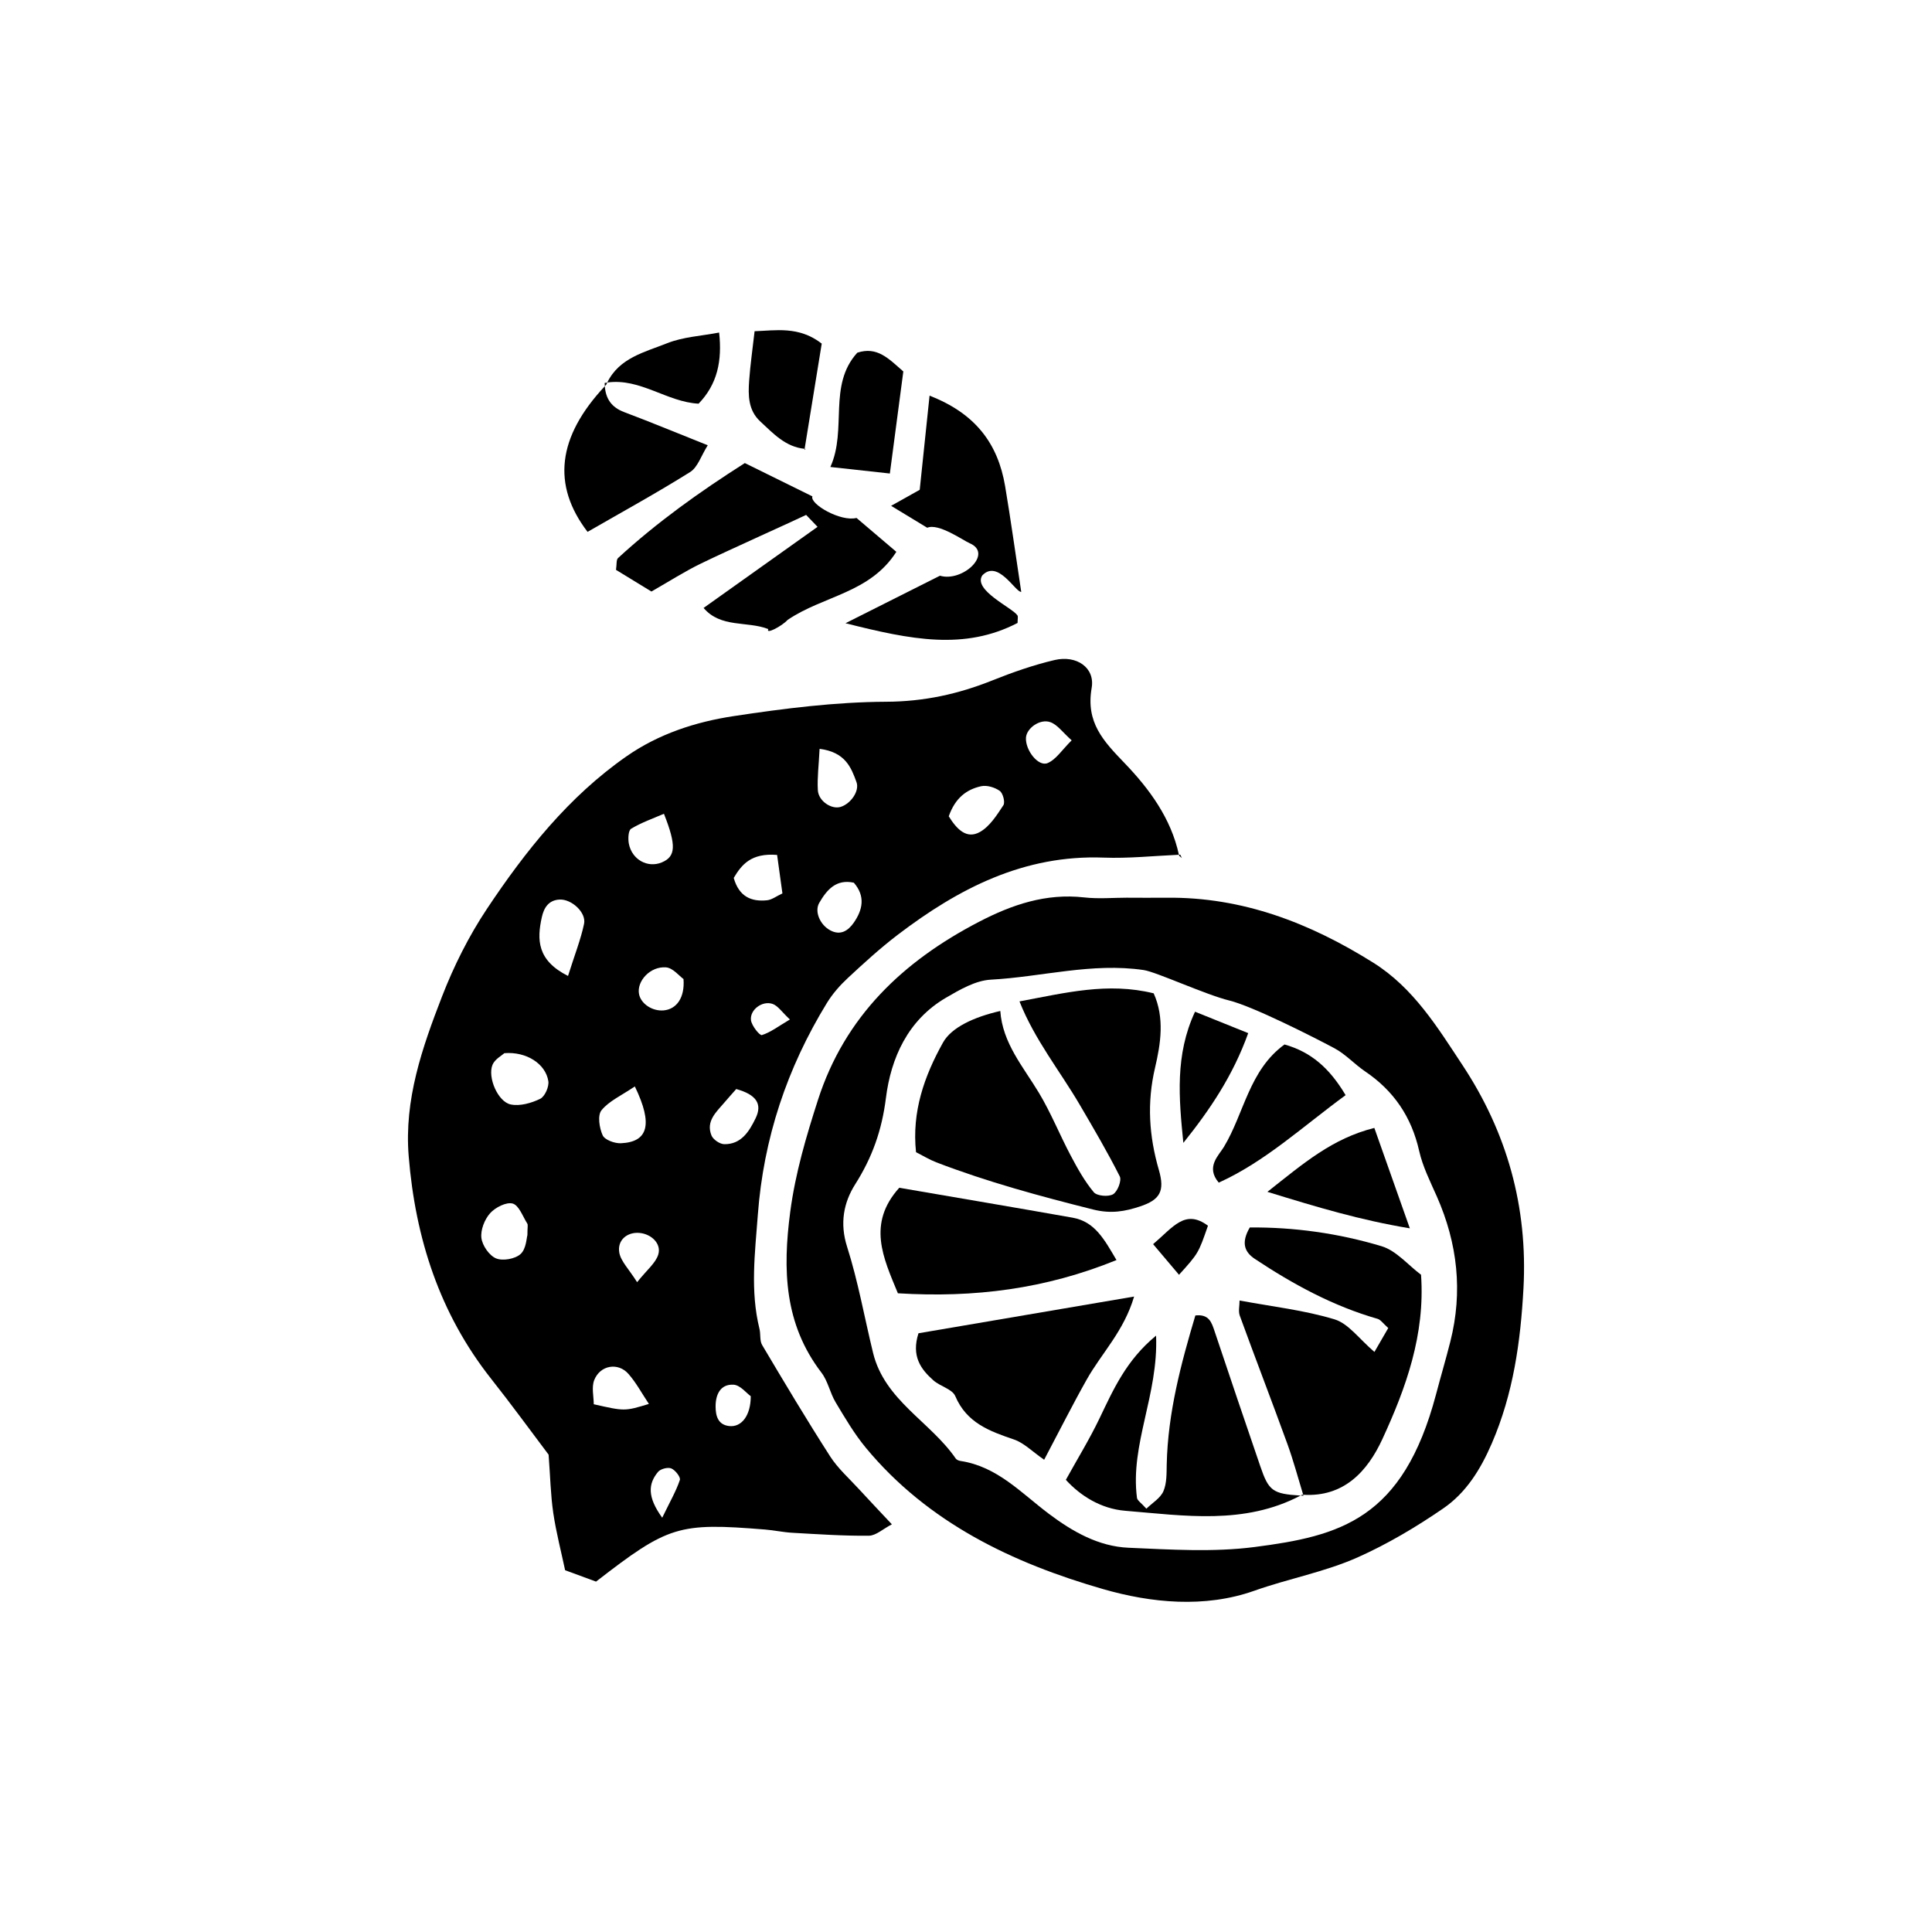 <?xml version="1.0" encoding="UTF-8"?>
<!-- Uploaded to: SVG Repo, www.svgrepo.com, Generator: SVG Repo Mixer Tools -->
<svg fill="#000000" width="800px" height="800px" version="1.1" viewBox="144 144 512 512" xmlns="http://www.w3.org/2000/svg">
 <g fill-rule="evenodd">
  <path d="m414.64 300.86c-1.527-10.066-2.766-19.09-4.281-28.062-1.902-11.234-7.863-19.23-20.016-23.941-0.941 8.984-1.773 16.969-2.609 24.945-2.18 1.219-4.344 2.43-7.582 4.246 4.164 2.531 6.988 4.246 9.574 5.812 2.988-1.297 9.562 3.383 11.254 4.109 6.316 2.703-1.883 10.383-7.883 8.602-7.277 3.664-14.781 7.434-25.035 12.59 17.414 4.41 31.539 7.211 45.605-0.07 0-1.059 0.18-1.656-0.031-1.996-1.273-1.996-11.848-6.699-9.324-10.598 4.129-4.359 8.801 4.469 10.328 4.363z"/>
  <path d="m381.54 290.24c-3.883-3.309-7.441-6.34-10.555-8.98-4.227 1.086-12.457-3.719-11.691-5.715-6.34-3.125-11.965-5.898-17.906-8.828-11.953 7.598-23.285 15.691-33.598 25.172-0.5 0.461-0.32 1.66-0.543 3.129 3.004 1.836 6.203 3.793 9.387 5.742 4.742-2.707 8.812-5.32 13.125-7.418 7.352-3.574 25.875-11.871 27.875-12.887 1.012 1.055 2.023 2.109 3.027 3.164-10.062 7.16-20.121 14.316-30.203 21.492 4.562 5.371 11.57 3.414 17.156 5.598-0.781 1.527 3.602-0.77 5.117-2.43 9.512-6.457 21.77-7.043 28.809-18.039z"/>
  <path d="m457.21 371.4-0.43-0.898c-0.117 0.004-0.238 0.012-0.355 0.016 0.02 0.086 0.039 0.172 0.059 0.258z"/>
  <path d="m363.98 529.93c-6.223-9.688-12.129-19.586-18.008-29.488-0.68-1.148-0.355-2.856-0.699-4.258-2.488-10.059-1.199-20.125-0.441-30.25 1.512-20.258 7.746-38.906 18.312-56.148 1.492-2.43 3.453-4.664 5.547-6.609 4.269-3.969 8.59-7.918 13.211-11.445 16.109-12.273 33.453-21.25 54.566-20.457 6.629 0.25 13.301-0.461 19.953-0.758-2.082-9.672-7.879-17.504-14.359-24.25-5.691-5.918-10.344-10.805-8.762-19.953 0.938-5.41-4.035-8.758-9.816-7.402-5.629 1.32-11.16 3.266-16.539 5.418-9.051 3.621-18.102 5.59-28.086 5.641-13.5 0.062-27.074 1.781-40.457 3.809-10.043 1.523-19.828 4.699-28.359 10.645-15.348 10.699-26.789 25.105-37 40.43-4.805 7.215-8.789 15.18-11.922 23.273-5.242 13.531-10.043 27.285-8.812 42.297 1.773 21.734 8.176 41.656 21.844 58.965 5.398 6.82 10.516 13.859 15.234 20.113 0.441 5.789 0.531 10.66 1.234 15.438 0.773 5.199 2.109 10.316 3.141 15.184 3.352 1.234 5.984 2.203 8.195 3.016 19.156-14.84 21.832-15.656 44.793-13.801 2.402 0.195 4.793 0.723 7.203 0.859 6.766 0.379 13.539 0.852 20.305 0.781 1.879-0.02 3.746-1.801 6.098-3.019-3.406-3.641-6.074-6.438-8.688-9.289-2.621-2.867-5.613-5.512-7.688-8.738zm51.914-190.46c0.164-2.461 3.684-5.07 6.461-4.09 1.879 0.664 3.266 2.699 5.648 4.816-2.57 2.543-4.133 5.082-6.371 6.027-2.469 1.047-5.957-3.438-5.738-6.754zm-11.879 12.887c1.516-0.336 3.613 0.301 4.926 1.234 0.855 0.609 1.48 3.019 0.969 3.801-1.73 2.617-3.602 5.609-6.203 7.082-3.531 2-6.137-0.691-8.277-4.144 1.727-4.91 4.762-7.129 8.586-7.973zm-42.812-9.91c6.809 0.883 8.355 4.91 9.781 8.836 0.848 2.344-1.527 5.727-4.188 6.547-2.426 0.754-5.898-1.523-6.059-4.434-0.188-3.238 0.246-6.508 0.465-10.949zm-0.102 40.836c2.004-3.465 4.481-6.379 9.176-5.359 3.121 3.594 2.352 7.203-0.043 10.633-1.465 2.086-3.477 3.438-6.172 2.012-2.738-1.441-4.277-4.996-2.961-7.285zm-7.766 30.891c-3.133 1.852-5.156 3.43-7.441 4.133-0.555 0.172-2.695-2.461-2.879-3.957-0.332-2.742 2.988-5.223 5.699-4.312 1.434 0.48 2.477 2.144 4.621 4.137zm-3.394-43.609c0.512 3.695 0.949 6.856 1.41 10.199-1.621 0.754-2.801 1.684-4.062 1.816-4.207 0.441-7.445-0.977-8.844-5.922 2.09-3.504 4.598-6.652 11.496-6.094zm-38.688-6.938c2.695-1.633 5.746-2.688 8.695-3.973 3.352 8.457 3.129 11.367-0.594 12.902-3.707 1.527-7.852-0.711-8.695-4.926-0.258-1.301-0.164-3.551 0.594-4.004zm-7.859 74.617c1.996-2.465 5.262-3.894 8.844-6.328 4.93 10.16 3.445 14.746-3.703 15.055-1.648 0.07-4.262-0.883-4.82-2.098-0.883-1.945-1.402-5.297-0.32-6.629zm15.055 38.215c-0.688 2.269-2.996 4.051-5.606 7.336-2.223-3.539-4.324-5.547-4.727-7.852-0.574-3.328 2.141-5.492 5.344-5.207 3.16 0.281 5.867 2.848 4.988 5.723zm-34.68-5.137c-0.238 0.742-0.312 3.652-1.809 5.008-1.441 1.305-4.711 1.895-6.496 1.156-1.809-0.75-3.644-3.406-3.887-5.422-0.258-2.109 0.844-4.91 2.305-6.547 1.375-1.535 4.305-3.031 5.984-2.562 1.668 0.473 2.664 3.406 3.875 5.316 0.223 0.348 0.027 0.949 0.027 3.051zm3.379-36.121c-2.336 1.137-5.367 1.996-7.801 1.492-3.406-0.703-6.191-7.211-4.824-10.52 0.617-1.484 2.477-2.457 3.144-3.074 5.875-0.465 10.934 2.84 11.648 7.414 0.227 1.477-0.926 4.086-2.168 4.688zm11.633-46.371c-0.875 4.156-2.473 8.164-4.25 13.805-8.207-4.121-8.262-9.605-6.945-15.559 0.551-2.496 1.793-4.535 4.707-4.684 3.168-0.164 7.125 3.43 6.488 6.438zm2.57 127.31c0-2.051-0.629-4.516 0.133-6.422 1.578-3.961 6.328-4.742 9.062-1.617 2.043 2.32 3.527 5.117 5.418 7.953-6.481 1.98-6.473 1.922-14.613 0.086zm22.82 20.062c-0.98 2.926-2.559 5.648-4.676 10.008-3.969-5.484-3.75-8.973-1.105-12.148 0.66-0.793 2.59-1.301 3.512-0.914 1.059 0.445 2.519 2.316 2.269 3.055zm-4.289-124.44c-3.004 0.273-6.043-1.746-6.535-4.336-0.645-3.387 2.953-7.394 7.152-7.066 1.828 0.141 3.508 2.289 4.637 3.094 0.383 4.988-1.871 8-5.254 8.309zm12.672 33.156c-1.535-3.769 1.234-6.188 3.394-8.711 0.922-1.082 1.871-2.141 3.16-3.602 5.285 1.465 7.008 3.918 5.125 7.773-1.68 3.438-3.781 6.906-8.289 6.84-1.184-0.012-2.941-1.215-3.391-2.301zm4.699 77c-2.996-0.336-3.606-2.699-3.613-5.207-0.004-3.207 1.324-5.957 4.769-5.75 1.766 0.105 3.406 2.234 4.551 3.047-0.004 5.203-2.492 8.27-5.707 7.91z"/>
  <path d="m304.93 245.38c-0.227 0.031-0.457 0.066-0.688 0.109 0.004 0.293 0.016 0.582 0.035 0.863 0.133-0.141 0.262-0.281 0.395-0.422 0.086-0.188 0.172-0.371 0.258-0.551z"/>
  <path d="m357.47 262.96c-0.078-0.008-0.152-0.016-0.23-0.023-0.016 0.102-0.035 0.207-0.051 0.309z"/>
  <path d="m331.56 262c-7.996-3.188-15.027-6.106-22.156-8.789-3.418-1.285-4.883-3.617-5.121-6.863-12.598 13.473-14.055 26.215-4.574 38.602 9.105-5.246 18.305-10.289 27.18-15.852 2.019-1.262 2.914-4.312 4.672-7.098z"/>
  <path d="m345.47 255.68c3.441 3.184 6.68 6.762 11.766 7.262 1.512-9.32 3.035-18.645 4.531-27.883-6.059-4.723-12.312-3.449-17.793-3.285-0.543 4.805-1.141 8.93-1.441 13.074-0.281 3.906-0.27 7.875 2.938 10.832z"/>
  <path d="m383.39 242.44c-3.902-3.394-6.898-6.703-12.195-4.973-7.863 8.656-2.629 20.32-7.141 30.289 5.648 0.621 10.566 1.16 15.766 1.73 1.27-9.59 2.449-18.496 3.57-27.047z"/>
  <path d="m329.13 250.98c4.973-5.144 6.277-11.32 5.449-18.852-4.707 0.91-9.543 1.137-13.793 2.836-5.898 2.352-12.676 3.863-15.855 10.406 8.746-1.23 15.816 5.172 24.199 5.609z"/>
  <path d="m517.62 469.52c-3.508-9.922-6.473-18.316-9.406-26.609-11.148 2.797-18.688 9.324-28.336 16.938 13.289 4.098 24.574 7.484 37.742 9.672z"/>
  <path d="m392.11 452.02c13.539 5.203 27.48 8.977 41.551 12.508 4.773 1.195 8.449 0.516 12.465-0.812 5.285-1.75 6.617-4.059 4.988-9.656-2.613-9.008-3.195-17.816-1.012-27.113 1.492-6.356 2.566-13.219-0.367-19.703-12.176-3.008-23.41-0.125-35.562 2.137 4.039 10.199 10.727 18.43 16.004 27.449 3.652 6.242 7.328 12.484 10.578 18.938 0.543 1.094-0.605 4.035-1.777 4.723-1.254 0.73-4.277 0.465-5.117-0.543-2.434-2.914-4.324-6.328-6.117-9.711-2.91-5.492-5.231-11.328-8.426-16.637-4.176-6.934-9.637-13.152-10.23-21.68-6.996 1.598-12.938 4.359-15.168 8.344-4.973 8.898-8.309 18.363-7.164 29.078 1.973 1 3.602 2.004 5.356 2.68z"/>
  <path d="m488.67 540.34c0.25 0.016 0.508 0.031 0.773 0.043-0.027-0.086-0.051-0.172-0.078-0.258-0.09-0.004-0.176-0.008-0.266-0.016-0.145 0.078-0.289 0.156-0.43 0.23z"/>
  <path d="m466.98 457.41c12.258-5.547 22.051-14.703 33.621-23.184-4.289-7.215-9.195-11.449-16.191-13.43-9.398 6.832-10.688 18.238-16.059 27.141-1.402 2.328-4.883 5.32-1.371 9.473z"/>
  <path d="m444.55 487.6c-20.102 3.422-38.859 6.617-57.145 9.73-1.934 6.051 0.598 9.52 3.984 12.508 1.789 1.574 4.984 2.289 5.766 4.144 3.016 7.109 9.082 9.293 15.57 11.504 2.629 0.895 4.801 3.16 7.984 5.363 4.144-7.84 7.578-14.688 11.34-21.352 3.898-6.902 9.793-12.719 12.5-21.898z"/>
  <path d="m439.88 477.93c-3.227-5.469-5.719-10.188-11.629-11.23-15.141-2.684-30.309-5.238-45.938-7.93-8.574 9.535-4.25 18.566-0.363 27.965 20.301 1.246 39.117-1.152 57.93-8.805z"/>
  <path d="m510.16 474.27c-11.488-3.465-23.379-5.086-34.953-4.977-2.316 3.973-1.473 6.457 1.328 8.32 10.137 6.734 20.746 12.508 32.535 15.891 0.824 0.234 1.438 1.199 2.832 2.438-1.117 1.941-2.34 4.043-3.664 6.332-4.07-3.461-6.871-7.512-10.566-8.633-8.031-2.438-16.527-3.379-25.172-4.996 0 1.387-0.375 2.848 0.055 4.019 4.137 11.359 8.496 22.648 12.621 34.012 1.598 4.406 2.809 8.957 4.18 13.449 10.844 0.68 17.086-6.309 20.969-14.711 6.262-13.562 11.383-27.707 10.266-43.594-3.473-2.602-6.562-6.379-10.43-7.551z"/>
  <path d="m456.45 481.83c5.137-5.691 5.137-5.691 7.672-13.004-6.078-4.516-9.23 0.391-14.535 4.887 2.793 3.301 4.785 5.652 6.863 8.117z"/>
  <path d="m507.88 399.09c-16.789-10.508-34.598-17.395-54.699-17.184-3.402 0.031-6.805 0.004-10.211 0.004v-0.016c-3.891 0-7.82 0.363-11.664-0.07-10.105-1.141-19.074 1.902-27.859 6.465-20.141 10.461-35.562 25.074-42.691 47.246-3.113 9.691-5.973 19.34-7.332 29.59-2.027 15.371-1.609 29.73 8.262 42.633 1.73 2.254 2.273 5.379 3.758 7.859 2.477 4.133 4.949 8.352 8.008 12.051 16.473 19.902 38.934 30.562 62.844 37.449 12.746 3.68 26.969 5.106 40.125 0.441 9.074-3.219 18.648-4.953 27.379-8.844 7.914-3.527 15.496-8.039 22.656-12.953 6.055-4.148 9.891-10.305 12.887-17.242 5.703-13.199 7.613-26.902 8.391-41.082 1.172-21.621-4.383-41.355-16.152-59.156-6.609-10.004-12.965-20.473-23.699-27.191zm20.484 100.4c-1.188 4.699-2.566 9.348-3.801 14.031-8.77 33.148-25.434 37.531-48.07 40.453-10.98 1.418-22.301 0.676-33.434 0.195-7.949-0.344-14.855-4.293-21.133-9.02-7.309-5.496-13.656-12.52-23.375-13.977-0.449-0.066-1.035-0.301-1.273-0.648-6.734-9.781-18.824-15.387-21.906-27.996-2.289-9.387-3.965-18.961-6.891-28.141-1.977-6.215-0.898-11.723 2.152-16.535 4.519-7.121 7.07-14.316 8.141-22.84 1.328-10.656 5.828-20.695 15.883-26.582 3.688-2.156 7.856-4.586 11.914-4.809 13.5-0.727 26.773-4.57 40.52-2.547 3.352 0.492 16.316 6.508 22.723 8.082 6.066 1.484 22.012 9.531 27.844 12.652 2.957 1.582 5.312 4.234 8.117 6.129 7.598 5.141 12.285 12.051 14.316 21.062 0.941 4.188 2.957 8.16 4.711 12.133 5.465 12.41 6.887 25.164 3.562 38.355z"/>
  <path d="m477.98 532.54c-4.062-11.883-8.109-23.77-12.082-35.688-0.801-2.398-1.473-4.644-5.113-4.242-3.812 12.793-7.285 25.793-7.59 39.453-0.051 2.406 0.035 5.023-0.883 7.133-0.793 1.832-2.926 3.078-4.508 4.625-1.367-1.543-2.398-2.156-2.496-2.891-1.84-14.164 5.699-27.266 5.066-42.973-7.859 6.457-11.289 14.199-14.961 21.867-2.641 5.527-5.867 10.77-8.949 16.348 3.863 4.242 9.301 7.672 15.727 8.199 15.676 1.289 31.574 3.805 46.465-4.027-7.445-0.457-8.441-1.266-10.676-7.805z"/>
  <path d="m474.79 417.79c-4.973-2-9.336-3.762-14.094-5.676-5.348 11.453-4.277 22.996-3.094 34.758 7.039-8.785 13.125-17.77 17.188-29.082z"/>
 </g>
</svg>